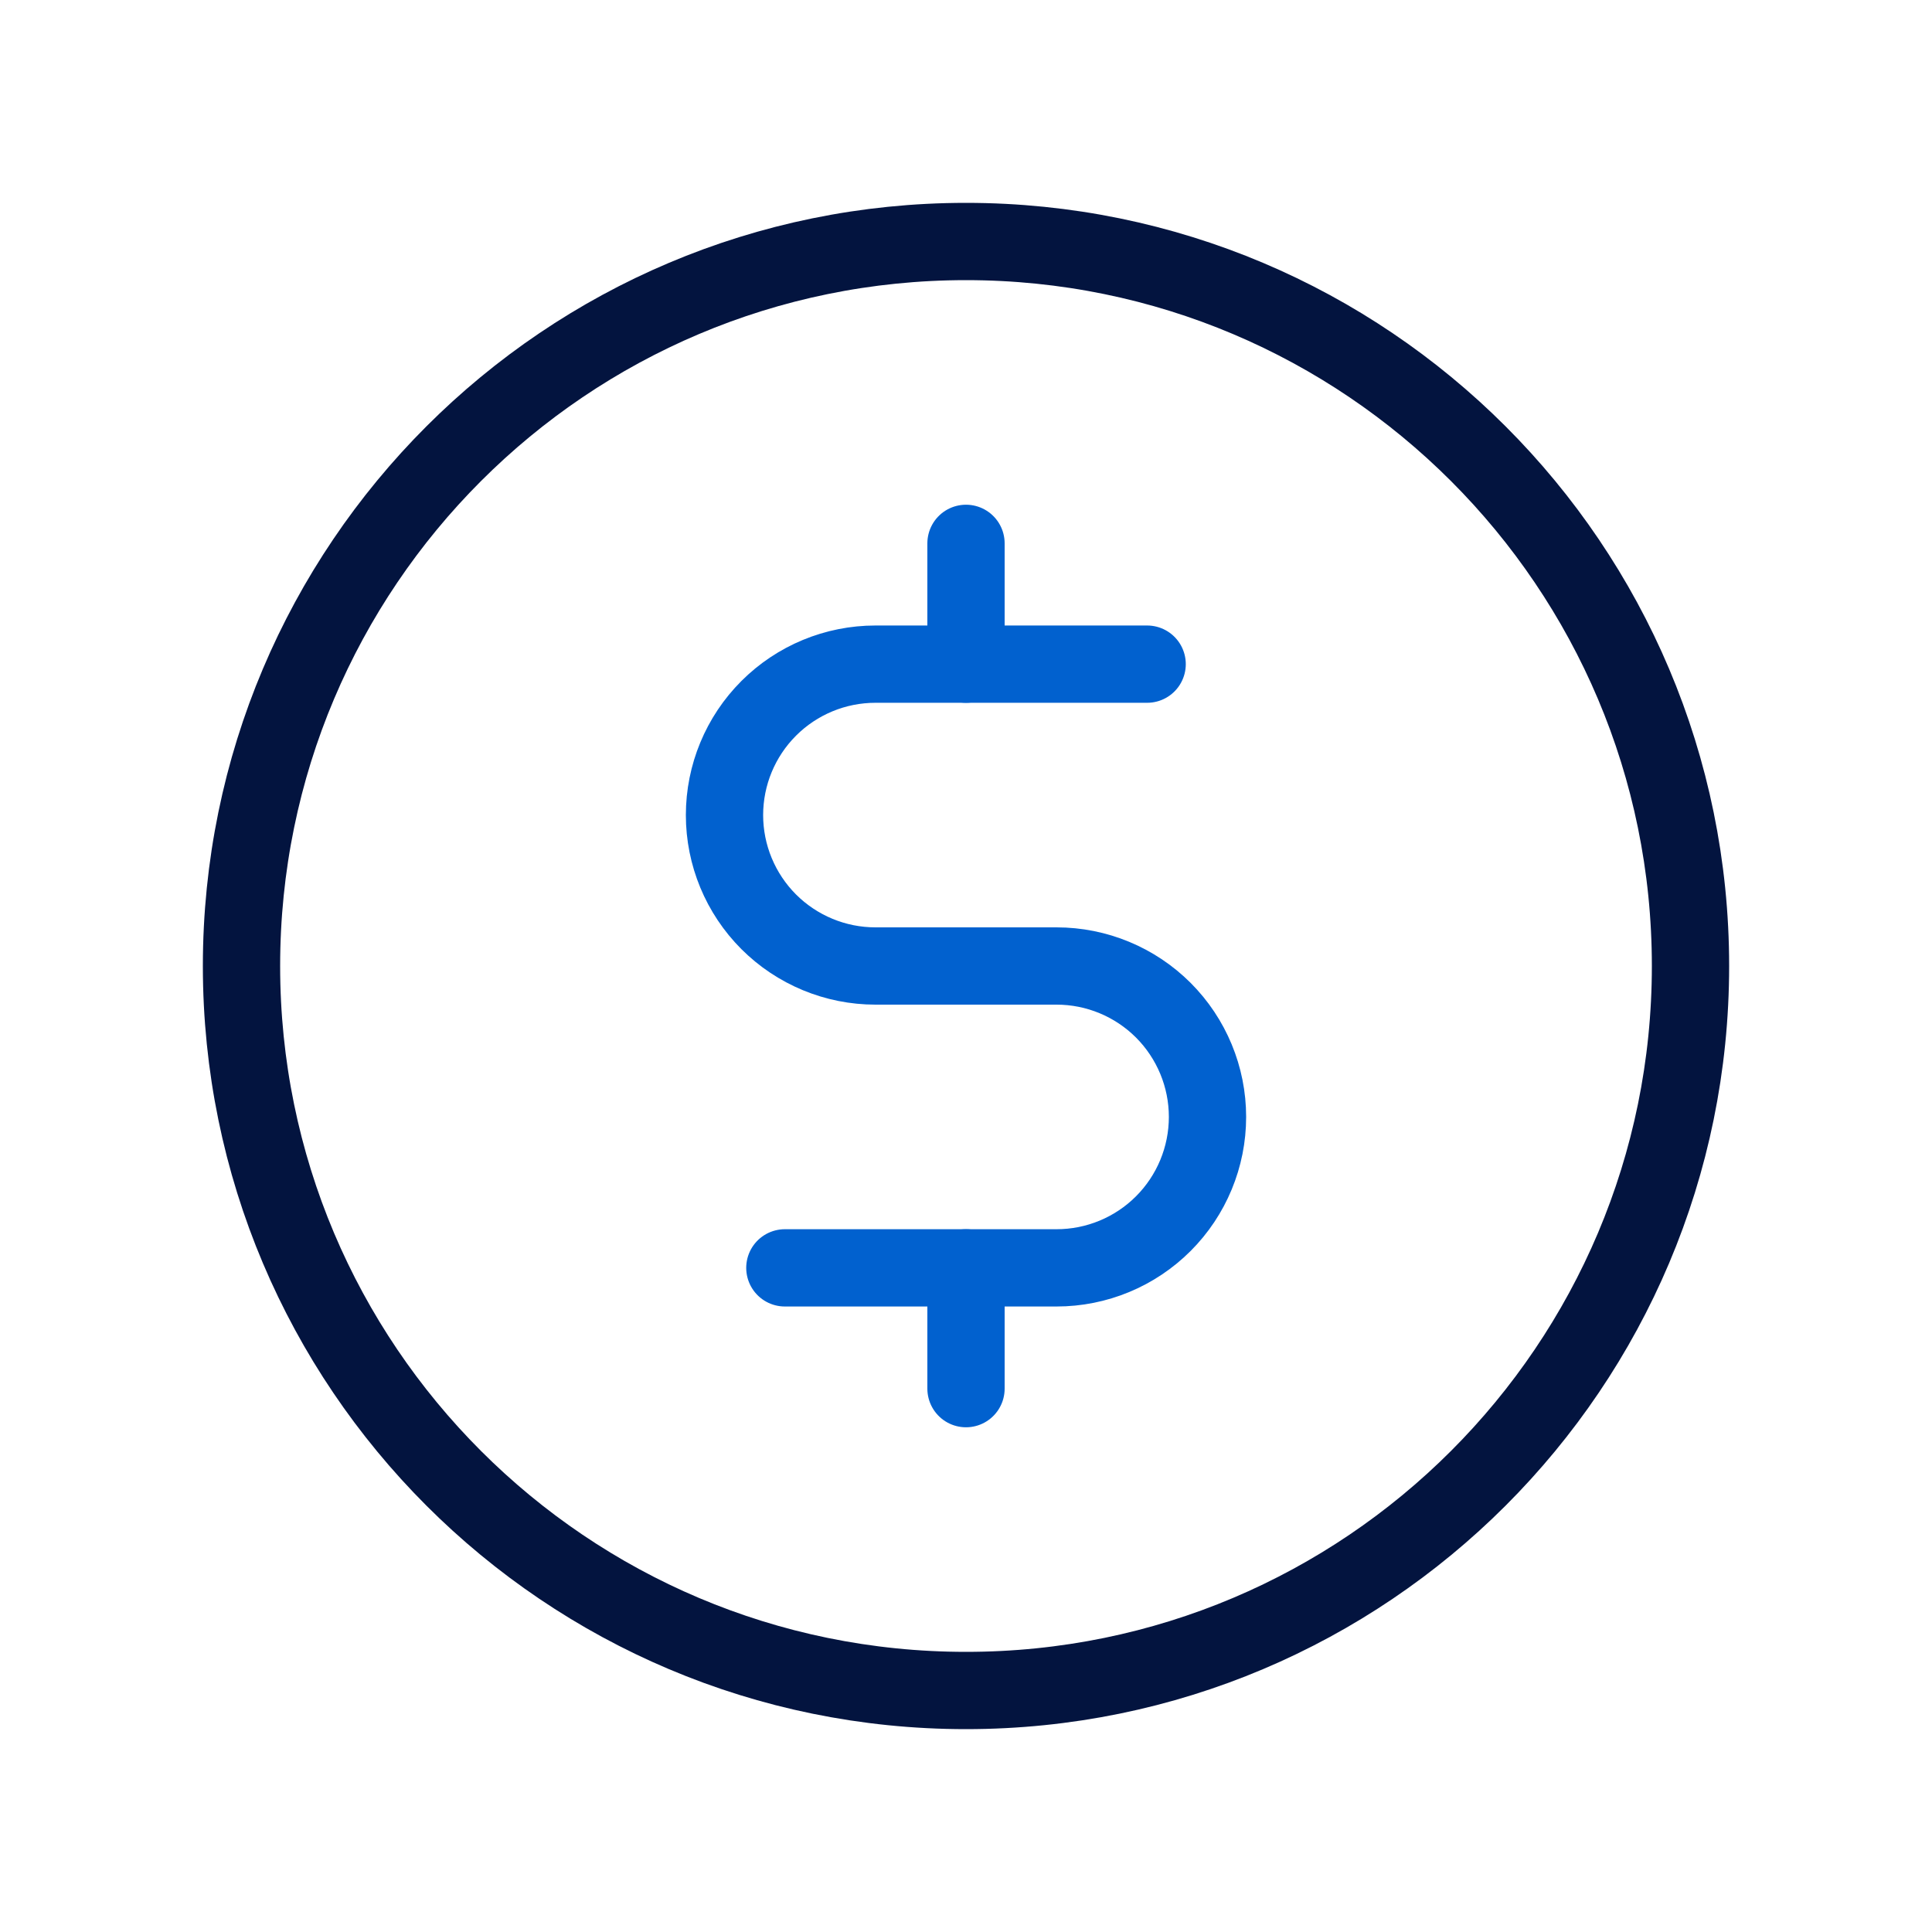 <svg width="50" height="50" viewBox="0 0 50 50" fill="none" xmlns="http://www.w3.org/2000/svg">
<path d="M25 14.062V17.188" stroke="#0161CF" stroke-width="2" stroke-linecap="round" stroke-linejoin="round"/>
<path d="M25 32.812V35.938" stroke="#0161CF" stroke-width="2" stroke-linecap="round" stroke-linejoin="round"/>
<path d="M25 43.75C35.355 43.75 43.75 35.355 43.75 25C43.75 14.645 35.355 6.25 25 6.25C14.645 6.25 6.25 14.645 6.25 25C6.25 35.355 14.645 43.75 25 43.75Z" stroke="#03143F" stroke-width="2" stroke-linecap="round" stroke-linejoin="round"/>
<path d="M20.312 32.812H27.344C28.38 32.812 29.373 32.401 30.106 31.668C30.838 30.936 31.25 29.942 31.25 28.906C31.25 27.87 30.838 26.877 30.106 26.144C29.373 25.412 28.38 25 27.344 25H22.656C21.62 25 20.627 24.588 19.894 23.856C19.162 23.123 18.75 22.13 18.75 21.094C18.75 20.058 19.162 19.064 19.894 18.332C20.627 17.599 21.62 17.188 22.656 17.188H29.688" stroke="#0161CF" stroke-width="2" stroke-linecap="round" stroke-linejoin="round"/>
</svg>
